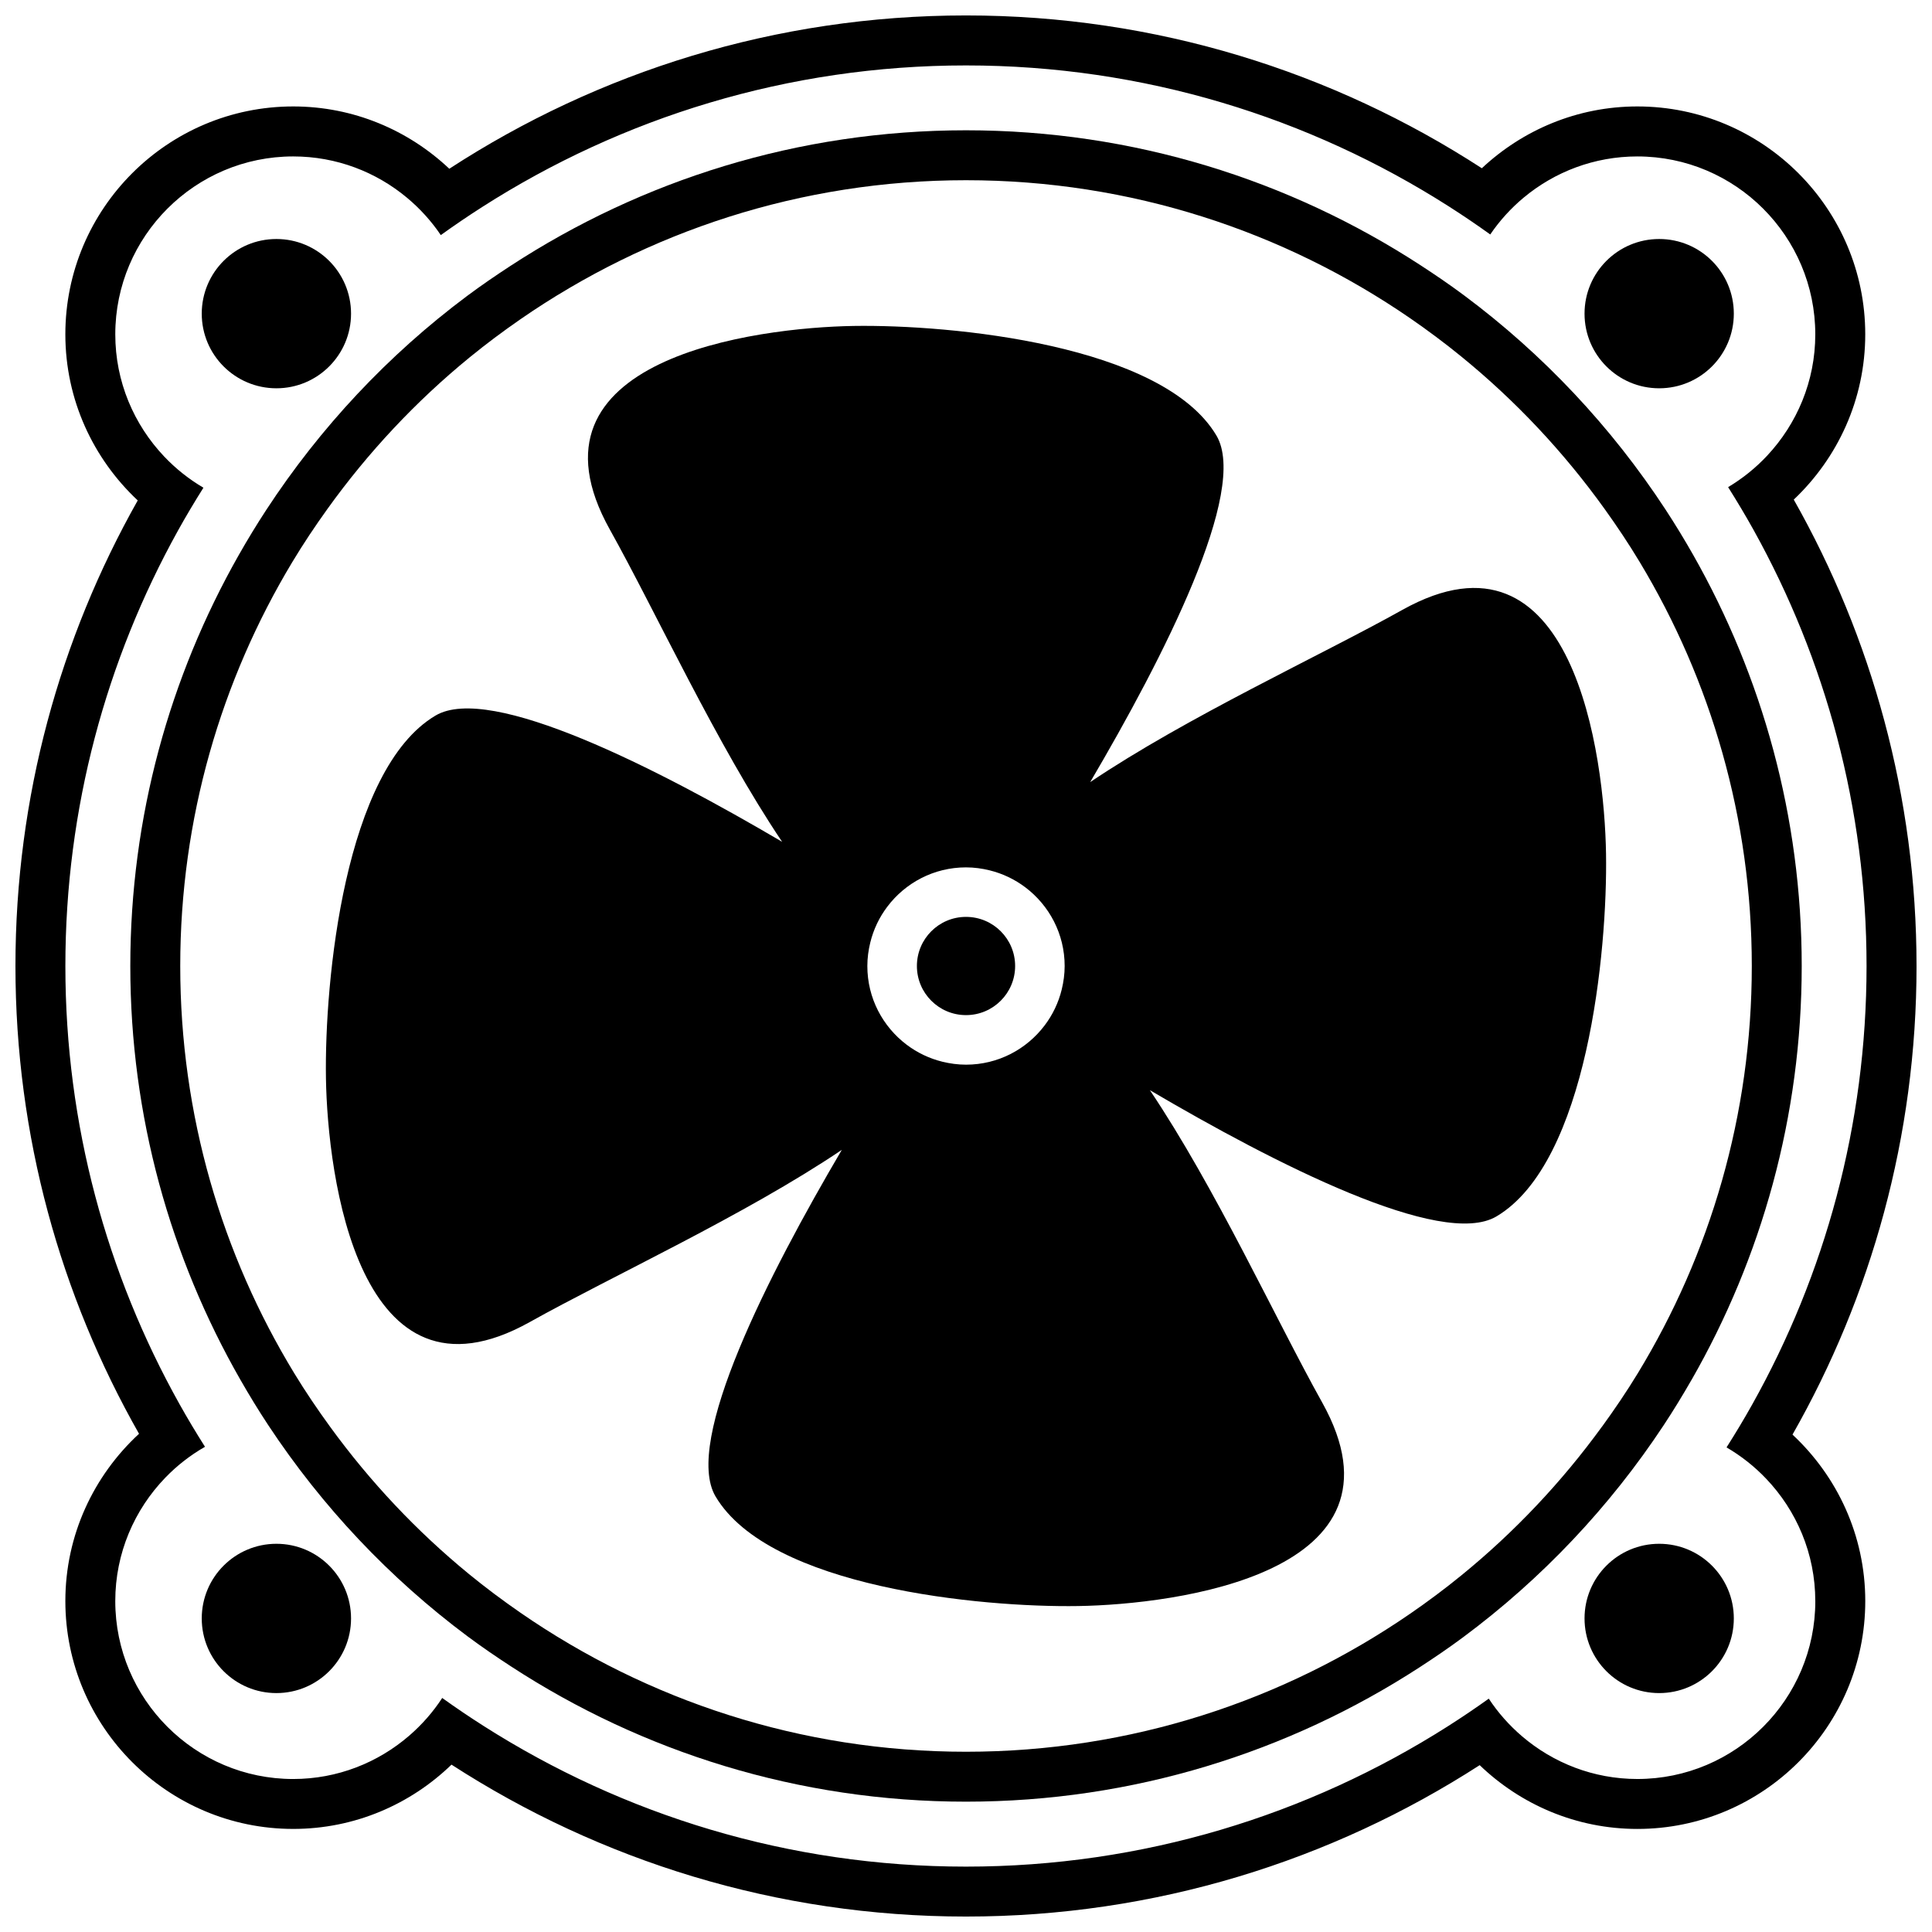 <?xml version="1.0" encoding="UTF-8"?>
<!-- Uploaded to: ICON Repo, www.iconrepo.com, Generator: ICON Repo Mixer Tools -->
<svg width="800px" height="800px" version="1.1" viewBox="144 144 512 512" xmlns="http://www.w3.org/2000/svg">
 <defs>
  <clipPath id="a">
   <path d="m148.09 148.09h503.81v503.81h-503.81z"/>
  </clipPath>
 </defs>
 <g clip-path="url(#a)">
  <path d="m651.9 400c0-44.898-11.863-87.051-32.535-123.6 11.637-11.016 18.945-26.555 18.945-43.805 0-33.297-27.09-60.387-60.387-60.387-15.941 0-30.414 6.254-41.219 16.379-39.406-25.574-86.336-40.496-136.71-40.496-50.465 0-97.473 14.973-136.92 40.629-10.82-10.207-25.355-16.512-41.367-16.512-33.297 0-60.387 27.09-60.387 60.387 0 17.363 7.41 32.996 19.184 44.023-20.594 36.492-32.41 78.57-32.41 123.38 0 45.051 11.945 87.336 32.75 123.97-11.969 11.043-19.523 26.801-19.523 44.328 0 33.297 27.09 60.387 60.387 60.387 16.293 0 31.07-6.512 41.945-17.035 39.332 25.426 86.125 40.258 136.34 40.258 50.129 0 96.848-14.777 136.14-40.121 10.859 10.441 25.574 16.902 41.797 16.902 33.297 0 60.387-27.09 60.387-60.387 0-17.414-7.453-33.082-19.285-44.117 20.879-36.68 32.871-79.047 32.871-124.18zm-26.824 168.3c0 26-21.152 47.152-47.152 47.152-11.668 0-22.336-4.281-30.578-11.328-3.379-2.891-6.352-6.238-8.805-9.965-3.586 2.566-7.242 5.031-10.969 7.402-36.934 23.461-80.68 37.113-127.58 37.113-47.012 0-90.848-13.715-127.84-37.281-3.727-2.375-7.379-4.844-10.961-7.414-2.438 3.738-5.391 7.098-8.758 10.004-8.262 7.129-18.992 11.473-30.734 11.473-26 0-47.152-21.152-47.152-47.152 0-12.715 5.082-24.25 13.293-32.738 3.086-3.188 6.609-5.934 10.484-8.152-2.356-3.719-4.625-7.496-6.777-11.348-19.219-34.383-30.223-73.949-30.223-116.06 0-41.836 10.852-81.172 29.84-115.39 2.141-3.859 4.402-7.641 6.746-11.367-3.852-2.262-7.352-5.051-10.406-8.273-8.008-8.453-12.953-19.832-12.953-32.367 0-26 21.152-47.152 47.152-47.152 11.477 0 22 4.129 30.184 10.969 3.418 2.856 6.434 6.176 8.93 9.879 3.578-2.578 7.227-5.051 10.949-7.434 37.066-23.715 81.051-37.531 128.23-37.531 47.074 0 90.969 13.754 127.98 37.375 3.723 2.375 7.375 4.848 10.953 7.422 2.516-3.691 5.535-7.012 8.965-9.852 8.16-6.758 18.625-10.828 30.023-10.828 26 0 47.152 21.152 47.152 47.152 0 12.422-4.863 23.703-12.742 32.137-3.035 3.246-6.519 6.059-10.359 8.348 2.348 3.723 4.609 7.504 6.754 11.359 19.043 34.266 29.934 73.656 29.934 115.56 0 42.176-11.039 81.801-30.316 116.22-2.156 3.852-4.426 7.625-6.789 11.344 3.859 2.25 7.371 5.019 10.434 8.23 8.09 8.457 13.086 19.895 13.086 32.496z"/>
 </g>
 <path d="m592.27 509.7c18.543-32.367 29.203-69.801 29.203-109.7 0-39.578-10.488-76.734-28.754-108.93-2.312-4.074-4.746-8.07-7.301-11.98-14.355-21.941-32.465-41.215-53.457-56.84-3.754-2.793-7.621-5.434-11.551-7.988-34.691-22.566-76.027-35.734-120.41-35.734-44.504 0-85.949 13.242-120.7 35.922-3.934 2.566-7.809 5.211-11.562 8.016-20.883 15.598-38.891 34.816-53.184 56.676-2.562 3.918-5 7.926-7.316 12.012-18.238 32.168-28.707 69.297-28.707 108.84 0 39.867 10.641 77.273 29.152 109.62 2.344 4.094 4.797 8.117 7.391 12.047 14.25 21.586 32.145 40.562 52.844 55.992 3.766 2.805 7.652 5.457 11.598 8.023 34.703 22.598 76.07 35.785 120.48 35.785 44.281 0 85.531-13.113 120.17-35.586 3.945-2.559 7.824-5.203 11.59-8 20.816-15.461 38.812-34.492 53.129-56.168 2.586-3.918 5.035-7.93 7.379-12.016zm-23.738 12.387c-10.66 14.672-23.16 27.914-37.199 39.355-4.394 3.582-8.941 6.984-13.621 10.203-33.512 23.051-74.055 36.586-117.71 36.586-43.812 0-84.484-13.633-118.06-36.832-4.699-3.246-9.273-6.664-13.684-10.277-13.844-11.34-26.176-24.441-36.715-38.93-3.367-4.625-6.582-9.367-9.566-14.27-19.164-31.492-30.211-68.441-30.211-107.93 0-39.113 10.859-75.73 29.691-107.03 2.914-4.844 6.051-9.539 9.34-14.121 10.738-14.957 23.379-28.457 37.613-40.094 4.348-3.555 8.855-6.922 13.484-10.125 33.586-23.219 74.273-36.863 118.11-36.863 43.68 0 84.238 13.547 117.76 36.617 4.609 3.176 9.09 6.523 13.422 10.051 14.418 11.73 27.219 25.359 38.07 40.48 3.269 4.555 6.387 9.223 9.285 14.039 18.84 31.305 29.703 67.926 29.703 107.05 0 39.48-11.043 76.426-30.203 107.92-2.961 4.867-6.156 9.574-9.496 14.172z"/>
 <path d="m515.63 305.63c-21.836 12.195-56.914 28.277-82.719 45.637 19.406-32.98 42.078-77.312 33.457-91.844-14.316-24.133-70.352-29.449-96.117-29.043-25.766 0.41-89.98 8.59-64.621 53.988 12.195 21.836 28.273 56.914 45.637 82.719-32.984-19.406-77.312-42.078-91.848-33.457-24.133 14.316-29.449 70.352-29.039 96.117s8.59 89.98 53.988 64.625c21.84-12.199 56.918-28.277 82.719-45.641-19.406 32.984-42.078 77.312-33.457 91.848 14.316 24.133 70.352 29.449 96.117 29.039 25.766-0.41 89.98-8.59 64.621-53.988-12.195-21.836-28.273-56.918-45.637-82.723 32.98 19.406 77.312 42.078 91.844 33.457 24.133-14.316 29.449-70.348 29.039-96.117-0.402-25.762-8.586-89.977-53.984-64.617zm-90.262 100.6c-0.855 3.504-2.414 6.723-4.523 9.512-4.773 6.309-12.32 10.406-20.844 10.406-2.148 0-4.227-0.289-6.227-0.773-3.504-0.859-6.723-2.418-9.512-4.523-6.312-4.773-10.406-12.32-10.406-20.844 0-2.148 0.289-4.227 0.777-6.227 0.855-3.504 2.414-6.723 4.523-9.512 4.773-6.312 12.32-10.406 20.844-10.406 2.148 0 4.227 0.289 6.227 0.777 3.504 0.859 6.723 2.414 9.512 4.523 6.312 4.773 10.406 12.32 10.406 20.844 0 2.144-0.289 4.223-0.777 6.223z"/>
 <path d="m603.48 572.9c0 10.926-8.855 19.785-19.781 19.785s-19.781-8.859-19.781-19.785c0-10.922 8.855-19.781 19.781-19.781s19.781 8.859 19.781 19.781"/>
 <path d="m237.03 572.9c0 10.926-8.859 19.785-19.781 19.785-10.926 0-19.785-8.859-19.785-19.785 0-10.922 8.859-19.781 19.785-19.781 10.922 0 19.781 8.859 19.781 19.781"/>
 <path d="m603.48 227.12c0 10.926-8.855 19.781-19.781 19.781s-19.781-8.855-19.781-19.781 8.855-19.781 19.781-19.781 19.781 8.855 19.781 19.781"/>
 <path d="m237.03 227.12c0 10.926-8.859 19.781-19.781 19.781-10.926 0-19.785-8.855-19.785-19.781s8.859-19.781 19.785-19.781c10.922 0 19.781 8.855 19.781 19.781"/>
 <path d="m413.02 400c0 7.188-5.828 13.016-13.016 13.016-7.191 0-13.016-5.828-13.016-13.016 0-7.191 5.824-13.016 13.016-13.016 7.188 0 13.016 5.824 13.016 13.016"/>
</svg>